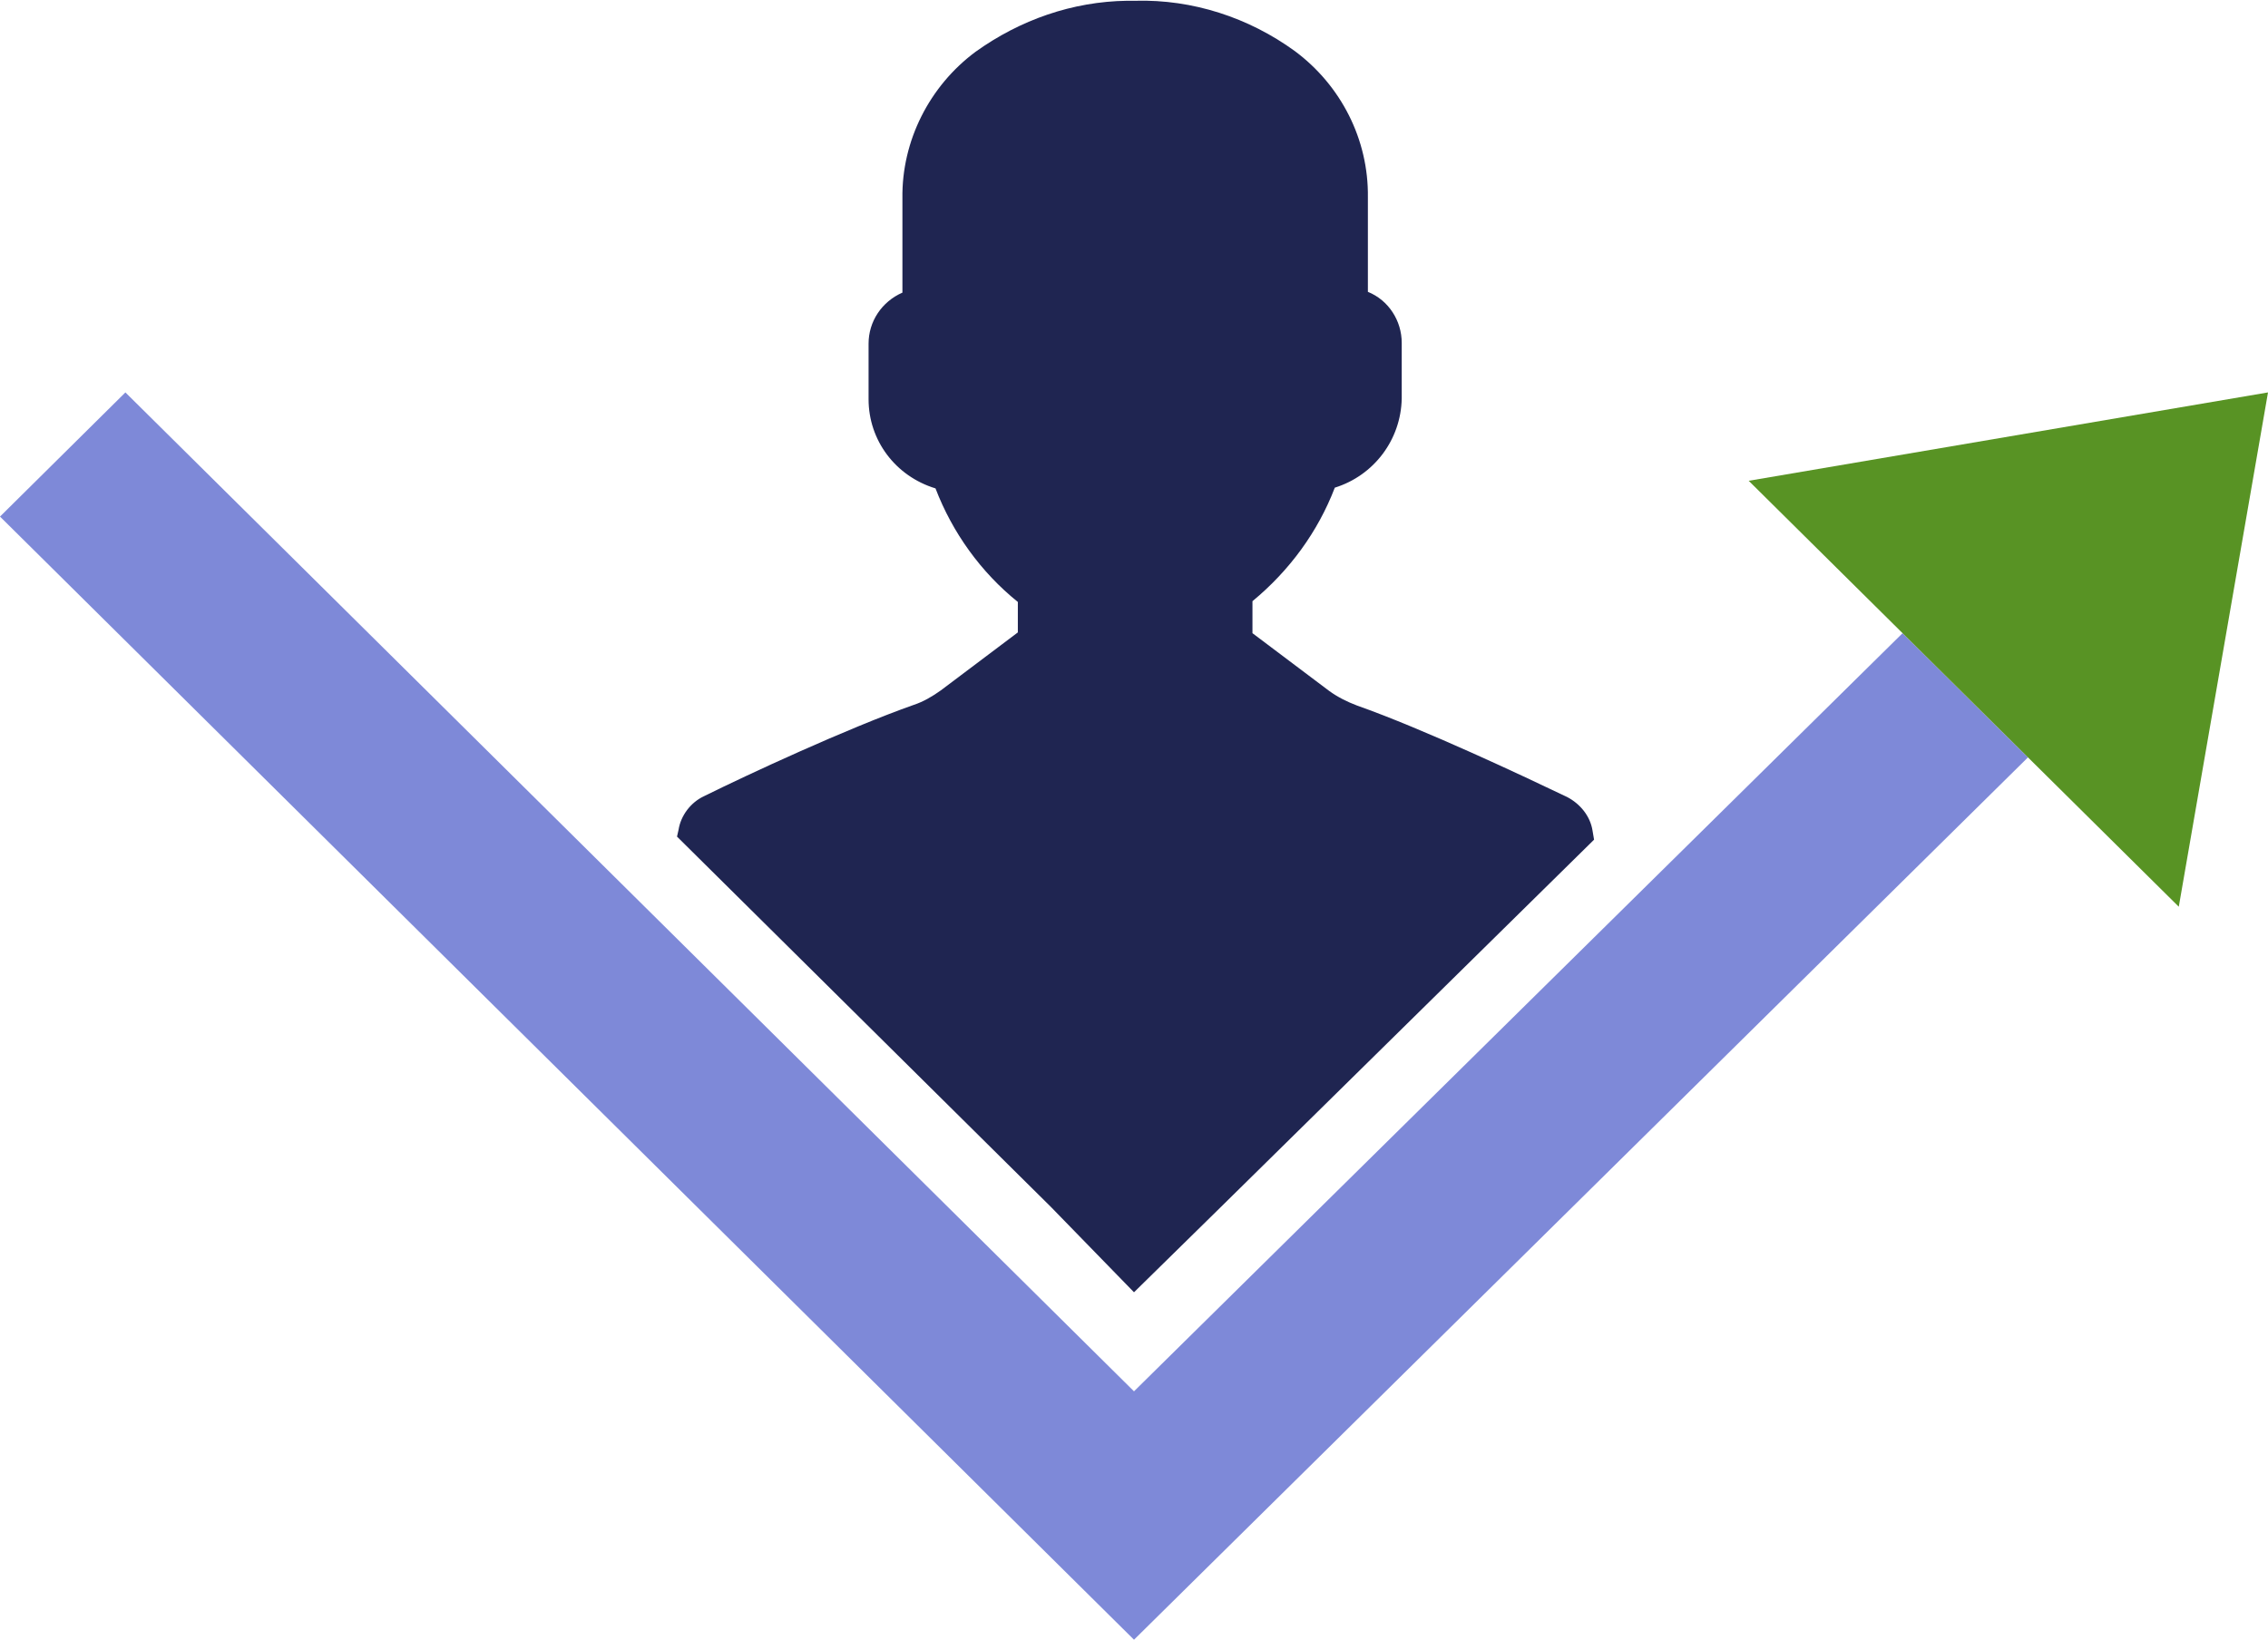 <svg width="65" height="47" viewBox="0 0 65 47" fill="none" xmlns="http://www.w3.org/2000/svg">
<g id="unnati 1" clip-path="url(#clip0_650_918)">
<g id="Group">
<path id="Vector" d="M54.527 18.149L32.5 39.88L3.594 11.248L0 14.807L32.5 47L58.121 21.709L62.442 25.99L50.117 13.781L54.527 18.149Z" fill="#7E89D8"/>
<path id="Vector_2" d="M32.5 37.041L34.969 34.617L45.685 24.068L45.641 23.806C45.575 23.391 45.288 23.041 44.913 22.845C43.679 22.255 40.812 20.901 38.894 20.224C38.607 20.115 38.343 19.984 38.1 19.809L35.895 18.149V17.232C36.954 16.358 37.77 15.244 38.255 13.978C39.379 13.628 40.151 12.602 40.173 11.422V9.828C40.173 9.195 39.798 8.605 39.203 8.365V5.657C39.225 3.997 38.431 2.446 37.108 1.463C35.785 0.502 34.176 -0.022 32.544 0.022C32.544 0.022 32.456 0.022 32.301 0.022C30.736 0.044 29.237 0.568 27.958 1.485C26.635 2.468 25.841 4.04 25.863 5.678V8.387C25.268 8.649 24.893 9.217 24.893 9.85V11.444C24.893 12.624 25.665 13.65 26.811 13.999C27.296 15.266 28.112 16.402 29.171 17.254V18.127L26.966 19.787C26.723 19.962 26.459 20.115 26.194 20.202C24.276 20.879 21.409 22.211 20.174 22.823C19.8 22.998 19.513 23.369 19.447 23.784L19.403 23.98L30.119 34.595L32.5 37.041Z" fill="#1F2551"/>
<path id="Vector_3" d="M50.117 13.781L62.443 25.99L65 11.248L50.117 13.781Z" fill="#589324"/>
</g>
</g>
<defs>
<clipPath id="clip0_650_918">
<rect width="65" height="47" fill="white"/>
</clipPath>
</defs>
</svg>

